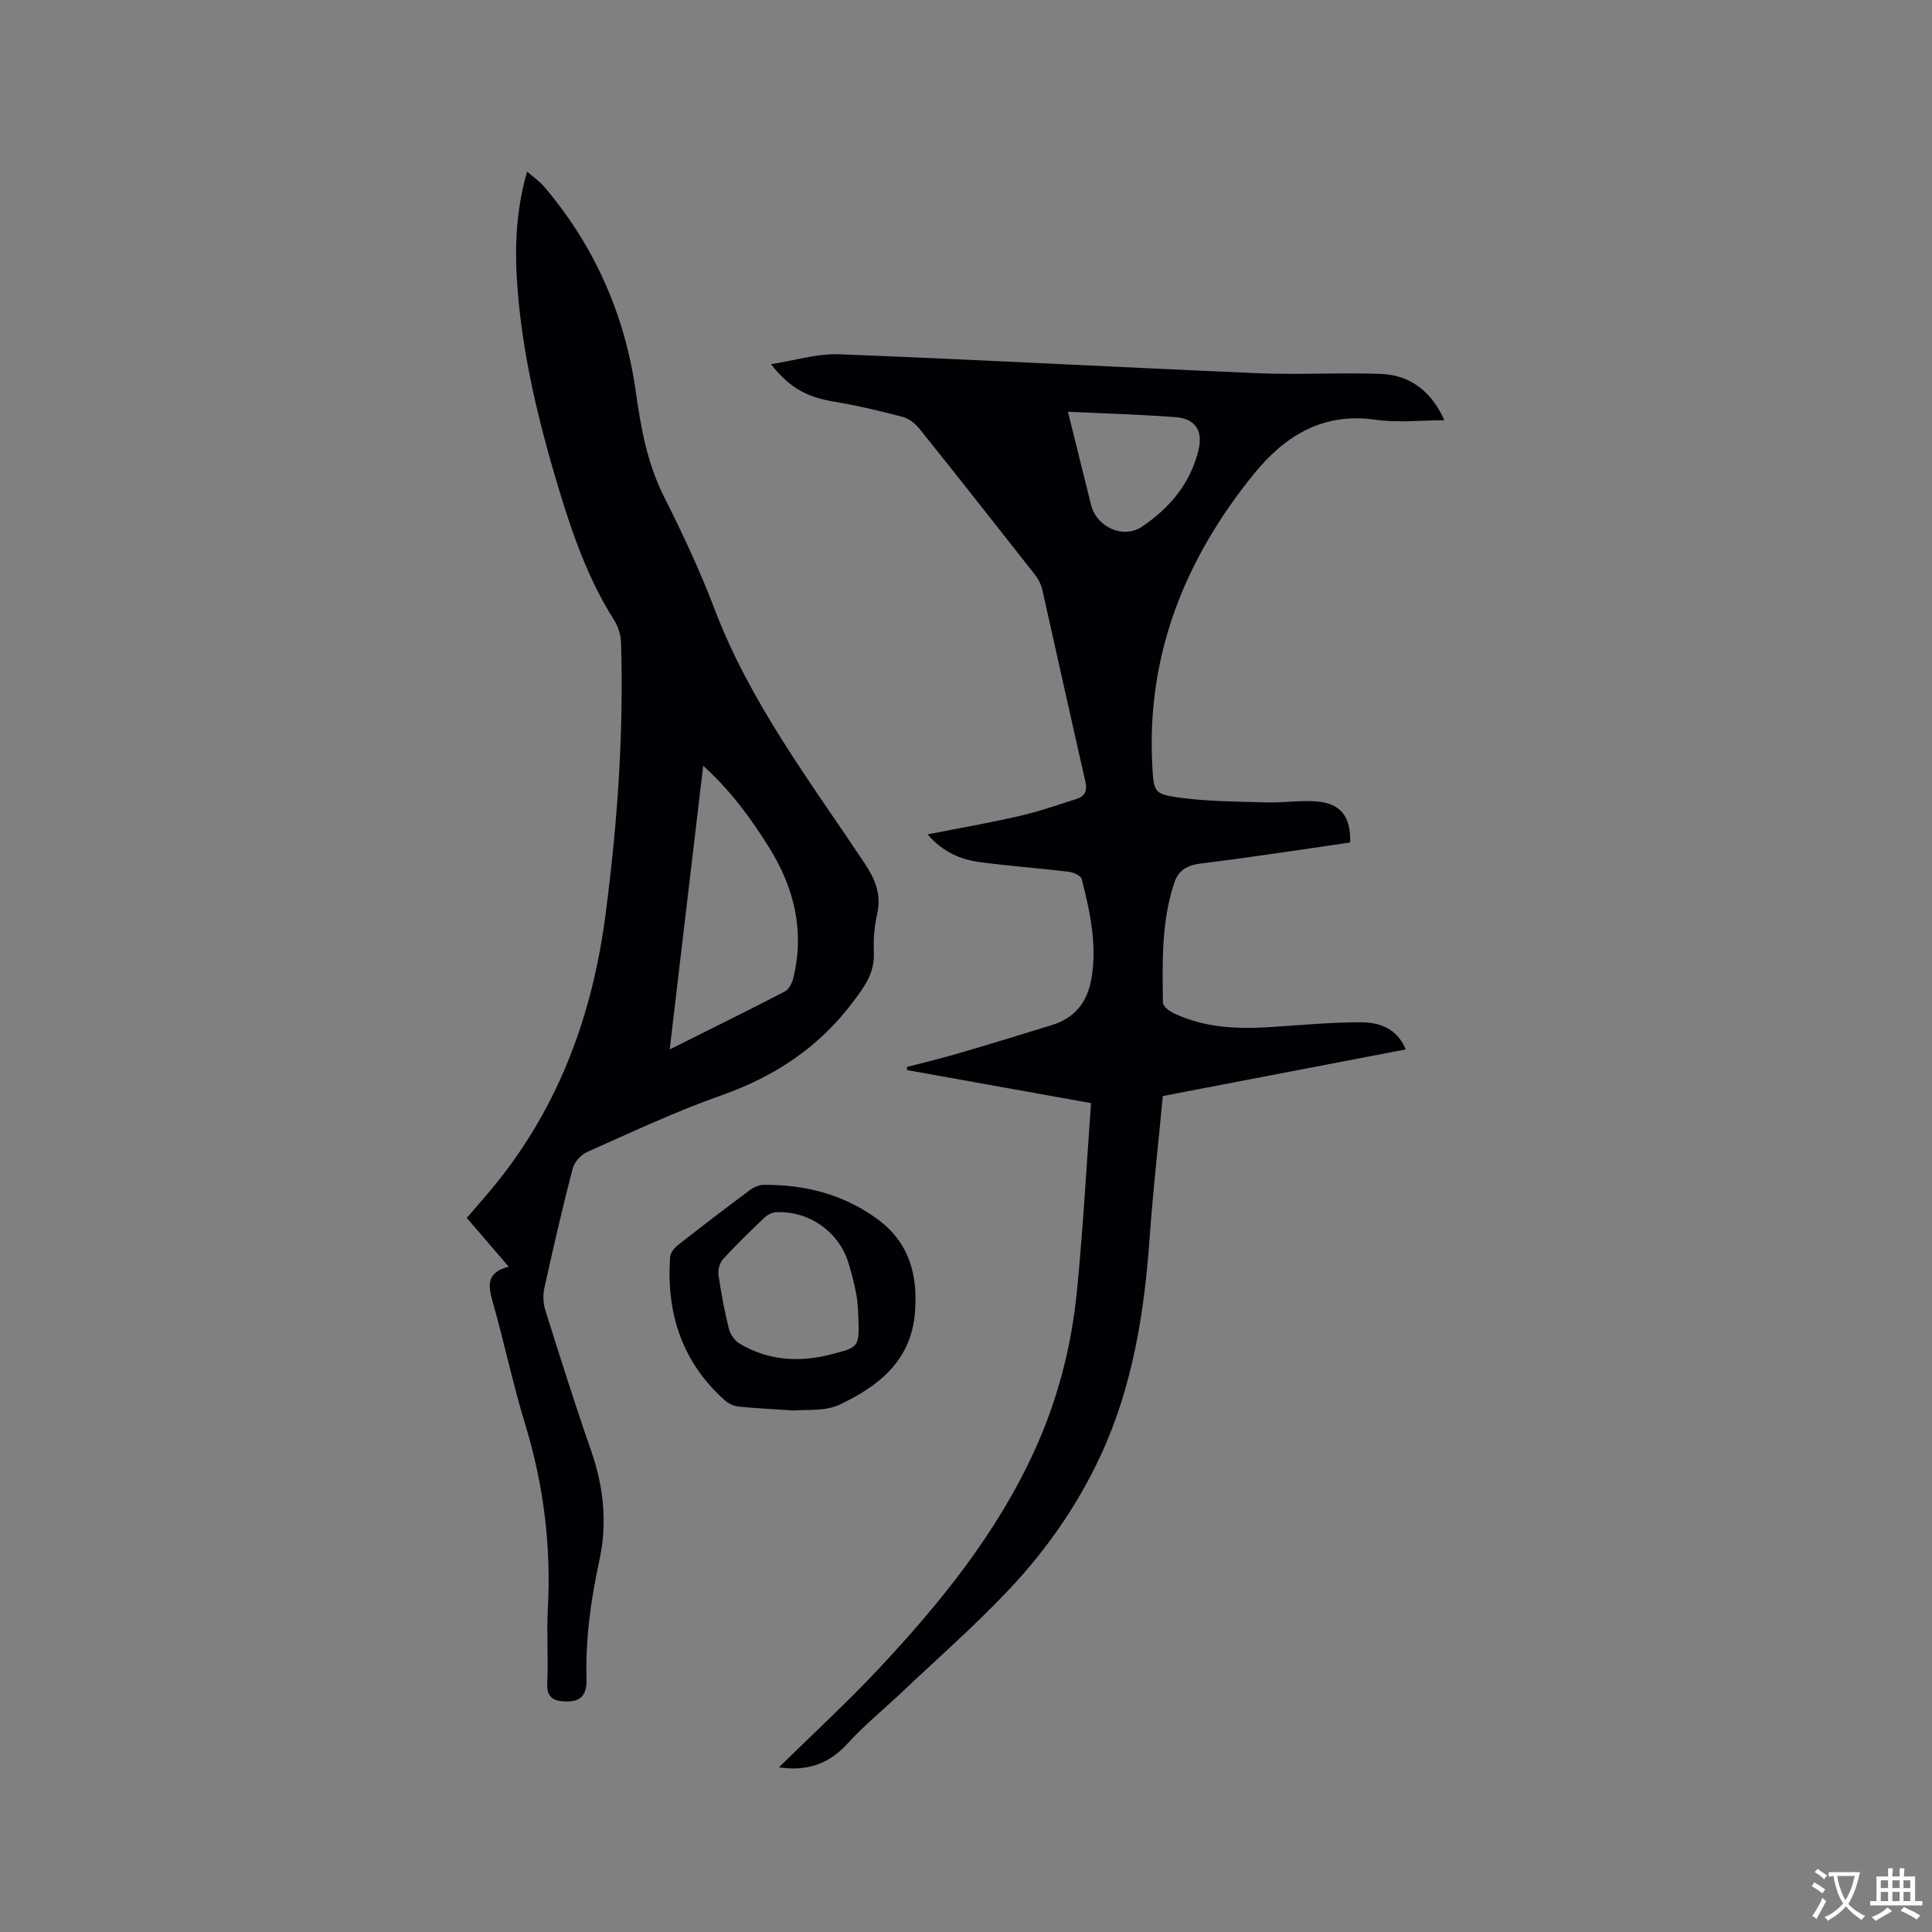 <svg enable-background="new 0 0 400 400" viewBox="0 0 400 400" xmlns="http://www.w3.org/2000/svg"><rect x="0" y="0" width="400" height="400" fill="#808080" stroke="none"/><g fill="#010105"><path d="m161.27 365.9c6.94-6.82 14.13-13.42 20.77-20.52 12.71-13.58 24.38-28 32.17-45.1 4.74-10.39 7.59-21.39 8.73-32.71 1.3-12.94 1.98-25.94 2.95-39.18-13.28-2.38-25.68-4.61-38.09-6.84-.01-.21-.03-.43-.04-.64 3.62-.95 7.27-1.82 10.86-2.88 6.4-1.87 12.77-3.83 19.14-5.79 4.86-1.5 7.45-4.87 8.25-9.86 1.12-7-.34-13.72-2.06-20.39-.18-.7-1.69-1.38-2.66-1.5-6.1-.73-12.23-1.18-18.32-1.98-4.14-.54-7.85-2.17-10.92-5.76 6.57-1.3 12.79-2.38 18.94-3.79 4.01-.92 7.92-2.28 11.84-3.53 1.75-.56 2.34-1.65 1.88-3.65-3.03-13.21-5.92-26.46-8.91-39.68-.25-1.09-.8-2.19-1.49-3.07-7.92-10.09-15.86-20.17-23.88-30.18-.87-1.09-2.17-2.18-3.47-2.52-4.69-1.24-9.43-2.36-14.21-3.16-5.57-.92-9.17-2.75-13.13-7.77 4.98-.77 9.6-2.23 14.15-2.05 28.9 1.12 57.79 2.69 86.68 3.92 8.46.36 16.95-.17 25.42.14 6.15.23 10.55 3.7 13.17 9.6-4.89 0-9.68.56-14.28-.11-10.89-1.58-18.78 3.38-25.11 11.17-14.3 17.6-22.36 37.53-21.07 60.61.29 5.23.35 5.72 5.38 6.43 6.03.85 12.19.84 18.3 1.02 3.48.1 7.01-.49 10.46-.19 4.82.41 7 3.15 6.81 8.49-10.2 1.47-20.53 3.08-30.9 4.35-2.81.35-4.62 1.36-5.49 3.94-2.71 8.09-2.48 16.5-2.37 24.87.01.76 1.35 1.77 2.28 2.21 6.33 2.99 13.06 3.29 19.91 2.85 6.23-.4 12.46-1 18.69-1 3.82 0 7.54 1.14 9.39 5.62-16.9 3.24-33.52 6.43-50.29 9.65-.93 9.85-2.03 19.53-2.72 29.24-1.11 15.63-3.51 30.9-10.2 45.29-4.8 10.31-11.24 19.5-18.96 27.69-7.04 7.46-14.79 14.25-22.25 21.31-3.69 3.5-7.67 6.72-11.08 10.47-3.8 4.2-8.34 5.89-14.27 4.98zm59.83-280.65c1.76 7.05 3.29 13.19 4.81 19.34 1.11 4.48 6.6 7.08 10.51 4.46 5.75-3.85 10.12-9.04 11.74-15.99.92-3.92-.73-6.37-4.68-6.68-7.25-.57-14.53-.76-22.38-1.13z"/><path d="m105.32 262.25c-3.13-3.65-5.82-6.77-8.68-10.1 2.07-2.42 4.17-4.75 6.13-7.19 13.07-16.22 19.89-34.95 22.58-55.46 2.46-18.75 3.81-37.54 3.23-56.44-.05-1.57-.58-3.33-1.42-4.65-5.46-8.59-8.73-18.09-11.63-27.73-3.97-13.21-7.22-26.58-8.34-40.37-.67-8.18-.51-16.3 1.94-24.78 1.31 1.15 2.59 2.01 3.55 3.14 10.42 12.26 16.7 26.51 18.94 42.33 1.07 7.61 2.37 14.91 5.87 21.86 3.8 7.56 7.42 15.26 10.42 23.16 7.35 19.37 19.75 35.69 31.07 52.67 2.25 3.38 3.54 6.51 2.62 10.58-.58 2.56-.8 5.28-.68 7.9.2 4.27-1.93 7.12-4.39 10.37-7.09 9.38-16.18 15.36-27.19 19.24-9.47 3.34-18.6 7.65-27.79 11.73-1.29.57-2.65 2.12-3 3.47-2.13 8.2-4.03 16.46-5.85 24.73-.32 1.45-.24 3.16.21 4.58 3.05 9.69 6.1 19.39 9.45 28.98 2.61 7.5 3.43 15 1.73 22.8-1.76 8.09-2.89 16.25-2.66 24.57.1 3.54-1.38 4.76-4.54 4.62-2.49-.11-3.73-.97-3.59-3.84.26-5.08-.16-10.19.12-15.26.72-13.04-.86-25.72-4.67-38.22-2.56-8.4-4.36-17.02-6.76-25.47-.94-3.33-1.31-6.02 3.33-7.22zm33.33-44.97c8.36-4.18 16.13-8.01 23.81-11.99.84-.43 1.51-1.69 1.76-2.69 2.42-9.83.23-18.82-5.06-27.26-3.75-5.99-7.89-11.65-13.57-16.8-2.33 19.72-4.6 38.91-6.94 58.74z"/><path d="m164.47 292.03c-4.89-.32-8.27-.47-11.64-.82-.95-.1-2.01-.62-2.73-1.26-8.9-7.92-12.17-18.05-11.36-29.68.06-.86.84-1.88 1.58-2.46 4.91-3.86 9.88-7.65 14.89-11.38.79-.59 1.88-1.11 2.83-1.12 8.46-.08 16.36 1.89 23.34 6.88 6.74 4.81 8.69 11.48 8.06 19.49-.79 10.09-7.55 15.29-15.54 19.11-3.14 1.49-7.23.99-9.43 1.24zm13.23-19.68c-.08-.93-.08-2.64-.4-4.29-.43-2.28-.99-4.54-1.69-6.75-2.04-6.42-8.3-10.72-15.04-10.32-.83.05-1.77.59-2.39 1.19-2.9 2.78-5.8 5.57-8.5 8.54-.69.76-1.07 2.22-.92 3.26.54 3.76 1.24 7.51 2.16 11.19.29 1.15 1.24 2.45 2.26 3.05 5.97 3.51 12.35 3.89 18.98 2.17 5.76-1.5 5.77-1.45 5.54-8.04z"/></g><path d="m377.9 391.2c-.2.3-.4.5-.6.8-.7-.6-1.4-1-2.2-1.5.2-.3.4-.5.5-.8.6.4 1.4.8 2.3 1.5zm-1.8 6.1c-.2-.2-.5-.4-.9-.6.4-.6.8-1.2 1.2-1.9s.7-1.3.9-1.9c.3.3.5.5.8.7-.7 1.3-1.4 2.6-2 3.7zm2.2-9c-.3.3-.5.5-.6.8-.6-.6-1.3-1.1-2-1.5.3-.3.5-.5.6-.7.6.5 1.3.9 2 1.4zm.3.2v-.9h2 4.5c-.3 1.3-.6 2.5-1 3.6s-.9 2.1-1.4 3c.4.5 1 1 1.6 1.4s1.2.8 1.9 1.1c-.3.2-.5.4-.8.8-.4-.3-1-.7-1.6-1.2s-1.2-1.1-1.6-1.6c-.5.6-1.1 1.1-1.7 1.6s-1.4.9-2.1 1.4c-.1-.3-.3-.5-.7-.8.6-.2 1.2-.5 1.9-1s1.4-1.1 2-1.8c-.5-.8-.9-1.6-1.2-2.5s-.6-2-.8-3.2c-.4.1-.7.1-1 .1zm2.5 2.7c.3 1 .7 1.7 1 2.2.3-.5.6-1.1 1-2s.6-1.9.9-3h-3.2-.4c.1.9.3 1.8.7 2.8z" fill="#fafbfa"/><path d="m396.5 388.5v1.5 3.6h1.5v.9c-.4 0-1 0-1.7 0h-7.9c-.5 0-.9 0-1.2 0v-.9h1.3v-3.5c0-.7 0-1.2 0-1.6h2.4c0-.8 0-1.4 0-1.7h1c0 .3-.1.8-.1 1.7h1.5c0-.8 0-1.4 0-1.7h1c0 .3-.1.9-.1 1.7zm-8.2 9.2c-.2-.3-.5-.5-.8-.8.8-.3 1.4-.6 1.9-.9s1-.7 1.4-1.1c.3.3.6.5.9.8-1.6 1-2.8 1.6-3.4 2zm2.6-6.8v-1.6h-1.5v1.6zm0 2.7v-1.9h-1.5v1.9zm2.4-2.7v-1.6h-1.5v1.6zm0 2.7v-1.9h-1.5v1.9zm.2 2 .7-.8c.4.2.9.5 1.6.8s1.3.7 1.8 1c-.3.3-.5.5-.8.8-.4-.3-1.5-1-3.3-1.8zm2-4.7v-1.6h-1.4v1.6zm0 2.7v-1.9h-1.4v1.9z" fill="#fafbfa"/></svg>